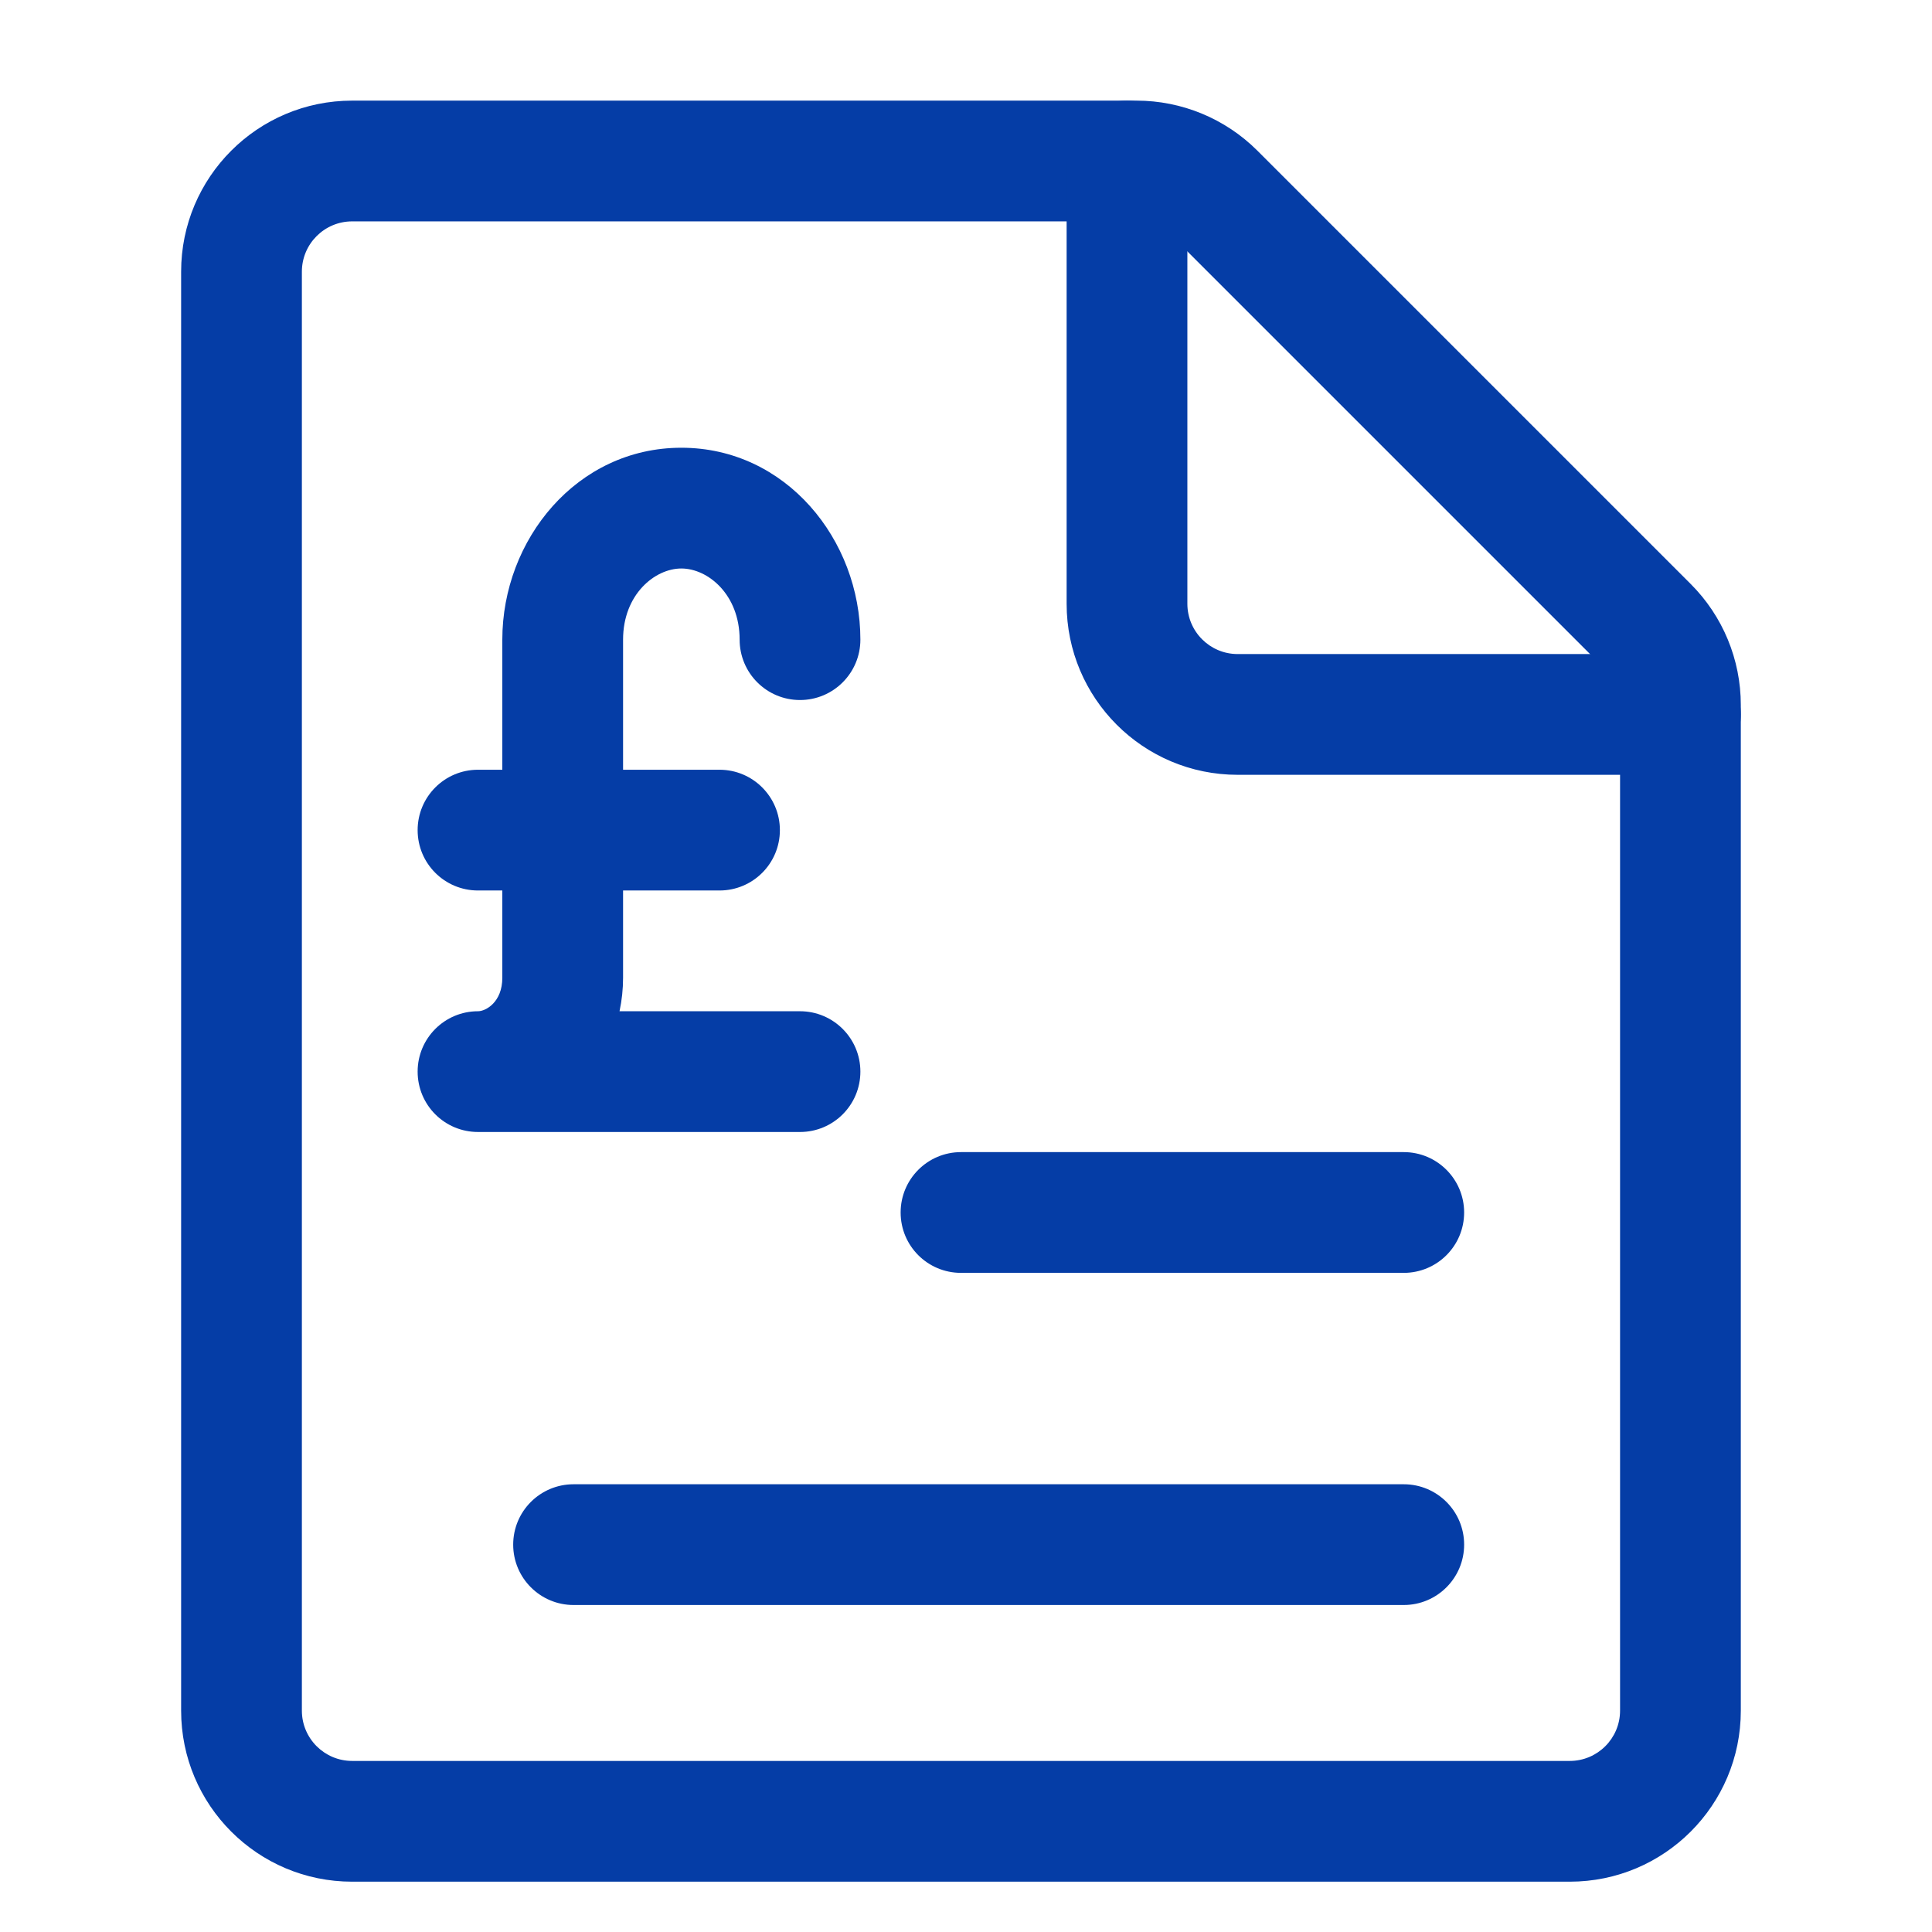 <svg width="24" height="24" viewBox="0 0 24 24" fill="none" xmlns="http://www.w3.org/2000/svg">
<path fill-rule="evenodd" clip-rule="evenodd" d="M4.375 2.75C4.03 2.75 3.75 3.03 3.75 3.375V21.25C3.75 21.595 4.03 21.875 4.375 21.875H19.5C19.845 21.875 20.125 21.595 20.125 21.25V8.757C20.125 8.757 20.125 8.757 20.125 8.757C20.125 8.591 20.059 8.433 19.942 8.315M19.942 8.315L14.56 2.933C14.56 2.933 14.56 2.933 14.56 2.933C14.443 2.816 14.284 2.75 14.118 2.75C14.118 2.75 14.118 2.75 14.118 2.75H4.375M2.25 3.375C2.25 2.201 3.201 1.25 4.375 1.25H14.118C14.681 1.25 15.222 1.474 15.62 1.872L21.003 7.255C21.401 7.653 21.625 8.193 21.625 8.757V21.25C21.625 22.424 20.674 23.375 19.5 23.375H4.375C3.201 23.375 2.25 22.424 2.25 21.25V3.375Z" fill="#053DA6"/>
<path fill-rule="evenodd" clip-rule="evenodd" d="M14 1.25C14.414 1.25 14.75 1.586 14.75 2V7.5C14.75 7.845 15.03 8.125 15.375 8.125H20.875C21.289 8.125 21.625 8.461 21.625 8.875C21.625 9.289 21.289 9.625 20.875 9.625H15.375C14.201 9.625 13.25 8.674 13.25 7.5V2C13.25 1.586 13.586 1.25 14 1.25Z" fill="#053DA6"/>
<path fill-rule="evenodd" clip-rule="evenodd" d="M11.188 15.062C11.188 14.648 11.523 14.312 11.938 14.312H17.438C17.852 14.312 18.188 14.648 18.188 15.062C18.188 15.477 17.852 15.812 17.438 15.812H11.938C11.523 15.812 11.188 15.477 11.188 15.062Z" fill="#053DA6"/>
<path fill-rule="evenodd" clip-rule="evenodd" d="M6.375 19.188C6.375 18.773 6.711 18.438 7.125 18.438H17.438C17.852 18.438 18.188 18.773 18.188 19.188C18.188 19.602 17.852 19.938 17.438 19.938H7.125C6.711 19.938 6.375 19.602 6.375 19.188Z" fill="#053DA6"/>
<path fill-rule="evenodd" clip-rule="evenodd" d="M5.188 10.312C5.188 9.898 5.523 9.562 5.938 9.562H8.938C9.352 9.562 9.688 9.898 9.688 10.312C9.688 10.727 9.352 11.062 8.938 11.062H5.938C5.523 11.062 5.188 10.727 5.188 10.312Z" fill="#053DA6"/>
<path fill-rule="evenodd" clip-rule="evenodd" d="M6.24 7.946C6.24 6.704 7.165 5.562 8.464 5.562C9.763 5.562 10.688 6.704 10.688 7.946C10.688 8.36 10.352 8.696 9.938 8.696C9.523 8.696 9.188 8.36 9.188 7.946C9.188 7.384 8.793 7.062 8.464 7.062C8.135 7.062 7.74 7.384 7.74 7.946V12.146C7.74 12.287 7.725 12.426 7.696 12.562H9.938C10.352 12.562 10.688 12.898 10.688 13.312C10.688 13.727 10.352 14.062 9.938 14.062H5.938C5.523 14.062 5.188 13.727 5.188 13.312C5.188 12.898 5.523 12.562 5.938 12.562C6.034 12.562 6.24 12.45 6.24 12.146V7.946Z" fill="#053DA6"/>
</svg>